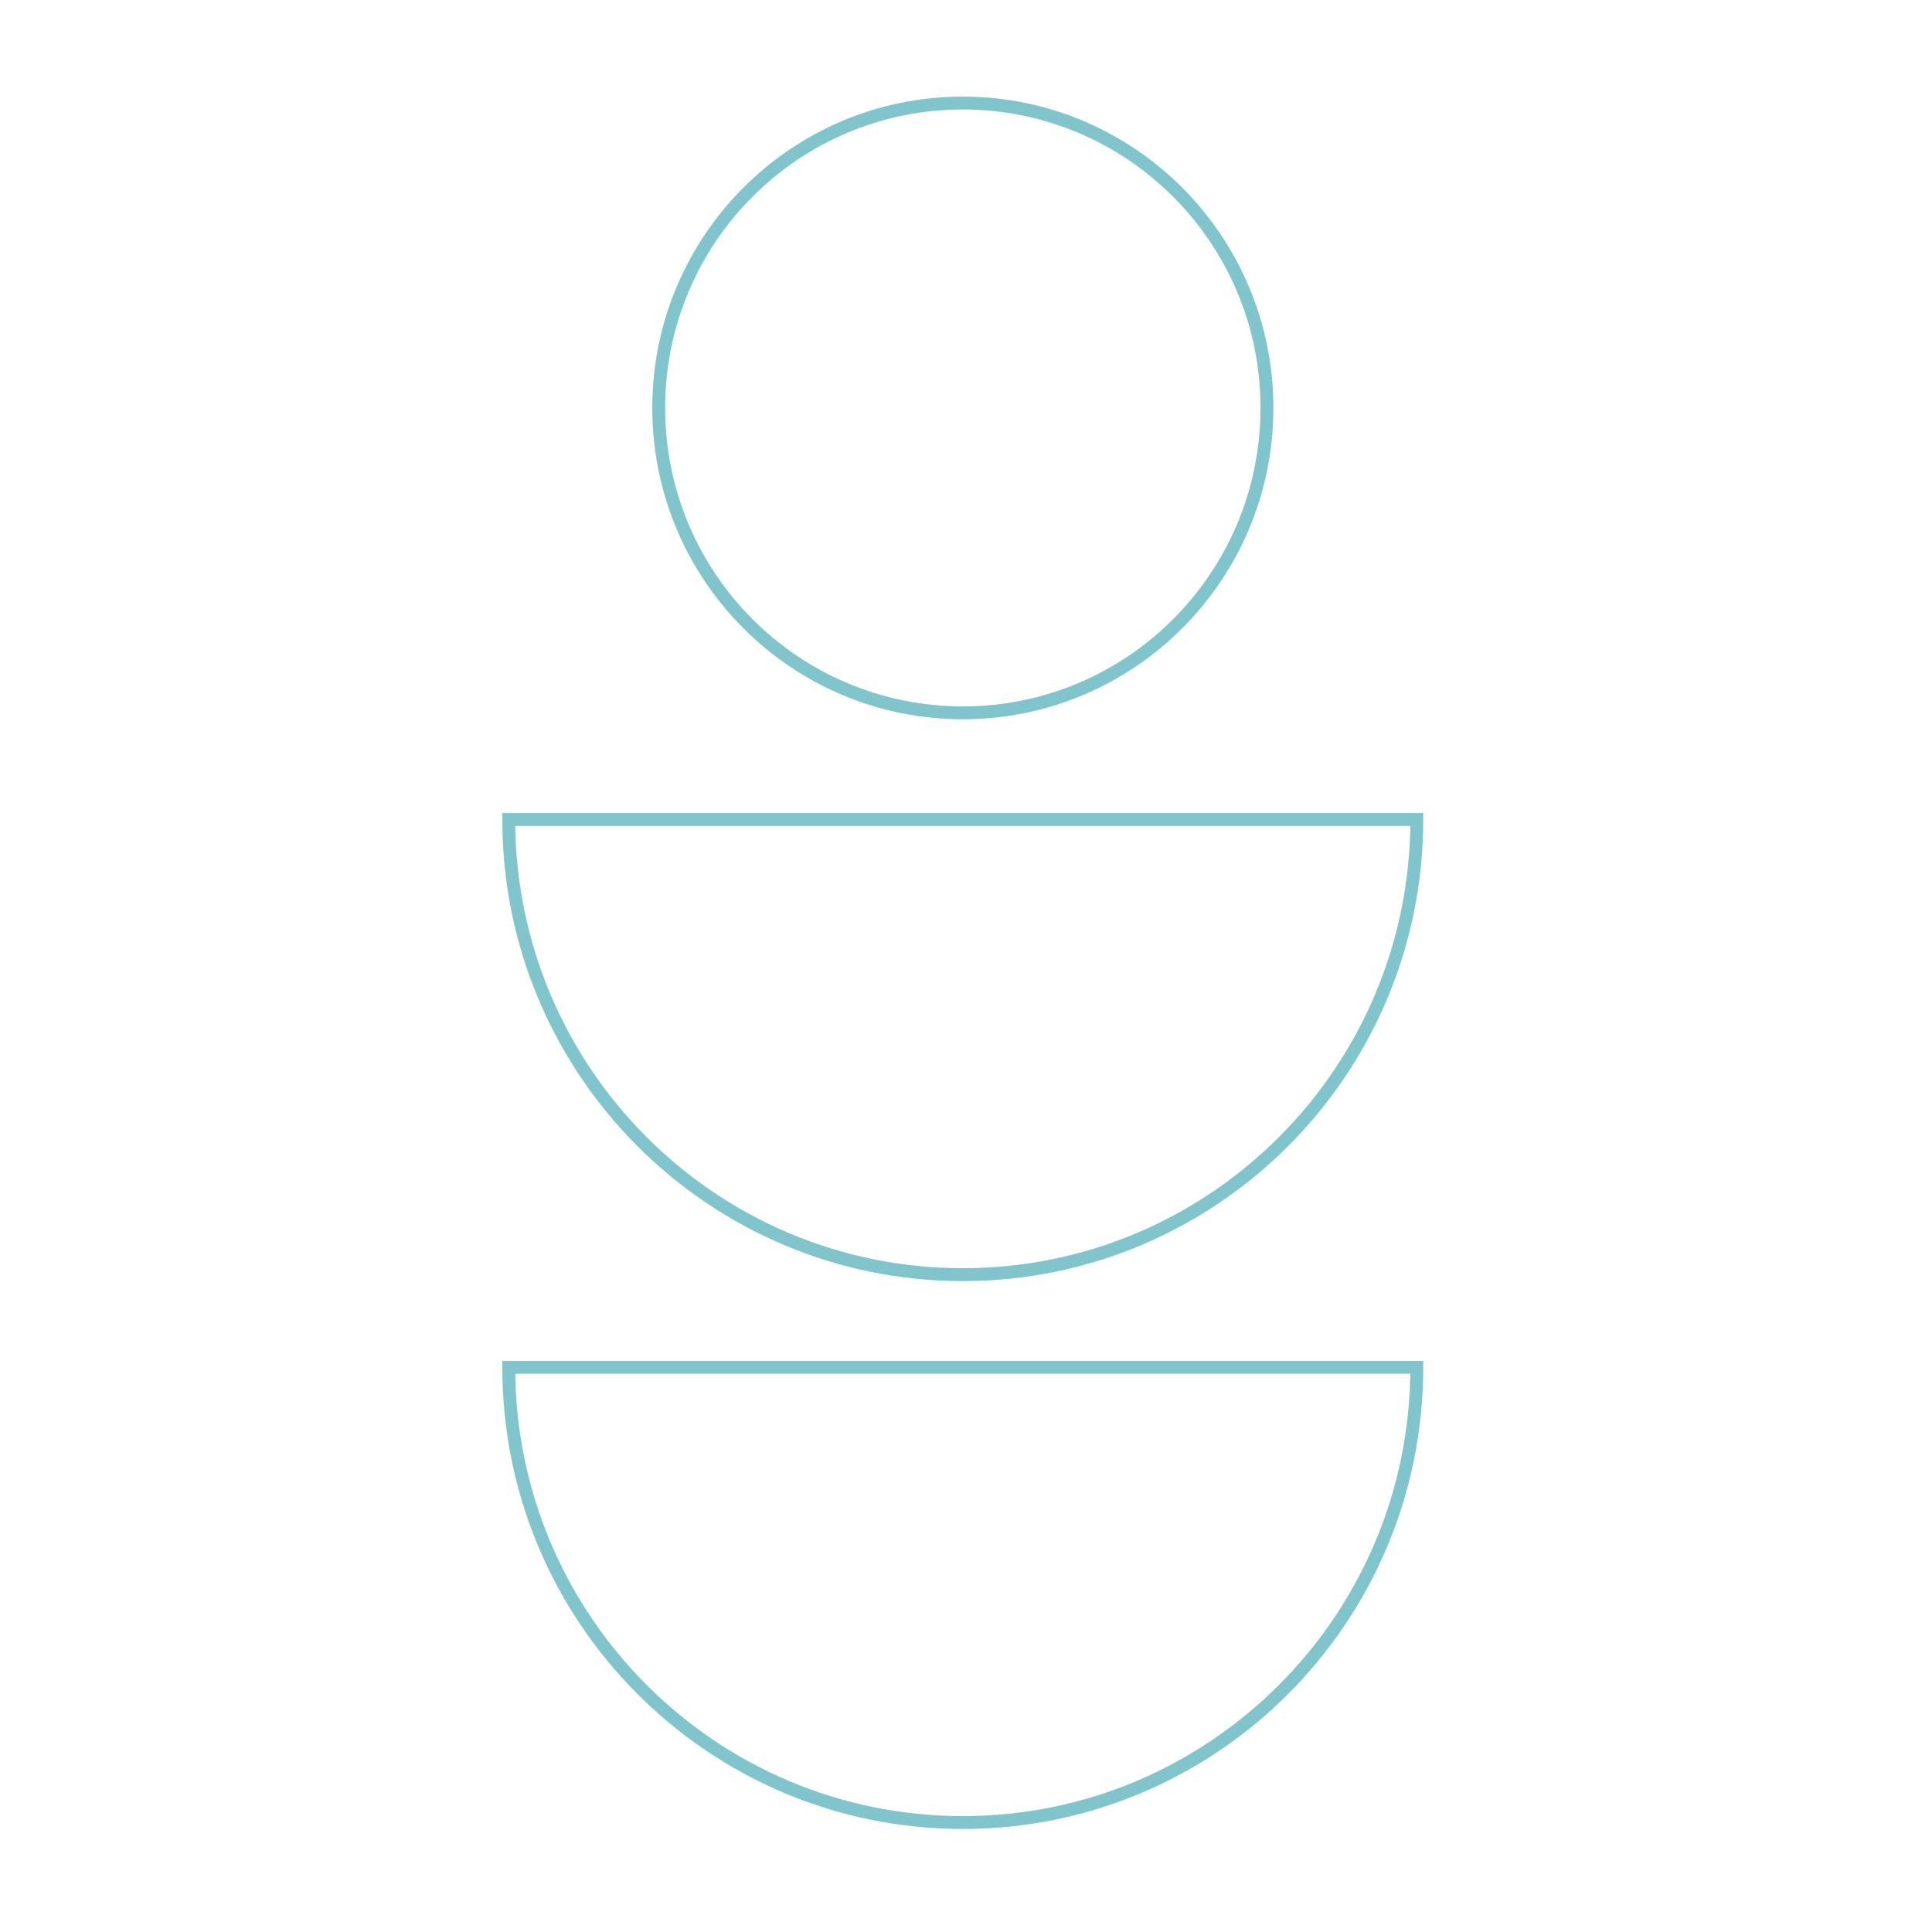 <svg width="300" height="300" viewBox="0 0 300 300" fill="none" xmlns="http://www.w3.org/2000/svg">
<path d="M220 212.314C220 251.352 188.432 283 149.506 283C110.568 283 79 251.352 79 212.314H220ZM220 127.251C220 166.289 188.432 197.925 149.506 197.925C110.568 197.925 79 166.289 79 127.251H220ZM196.729 63.344C196.729 89.496 175.579 110.688 149.506 110.688C123.421 110.688 102.283 89.496 102.283 63.344C102.283 37.205 123.421 16 149.506 16C175.579 16 196.729 37.205 196.729 63.344Z" stroke="#80C5CB" stroke-width="2" stroke-miterlimit="10"/>
</svg>

